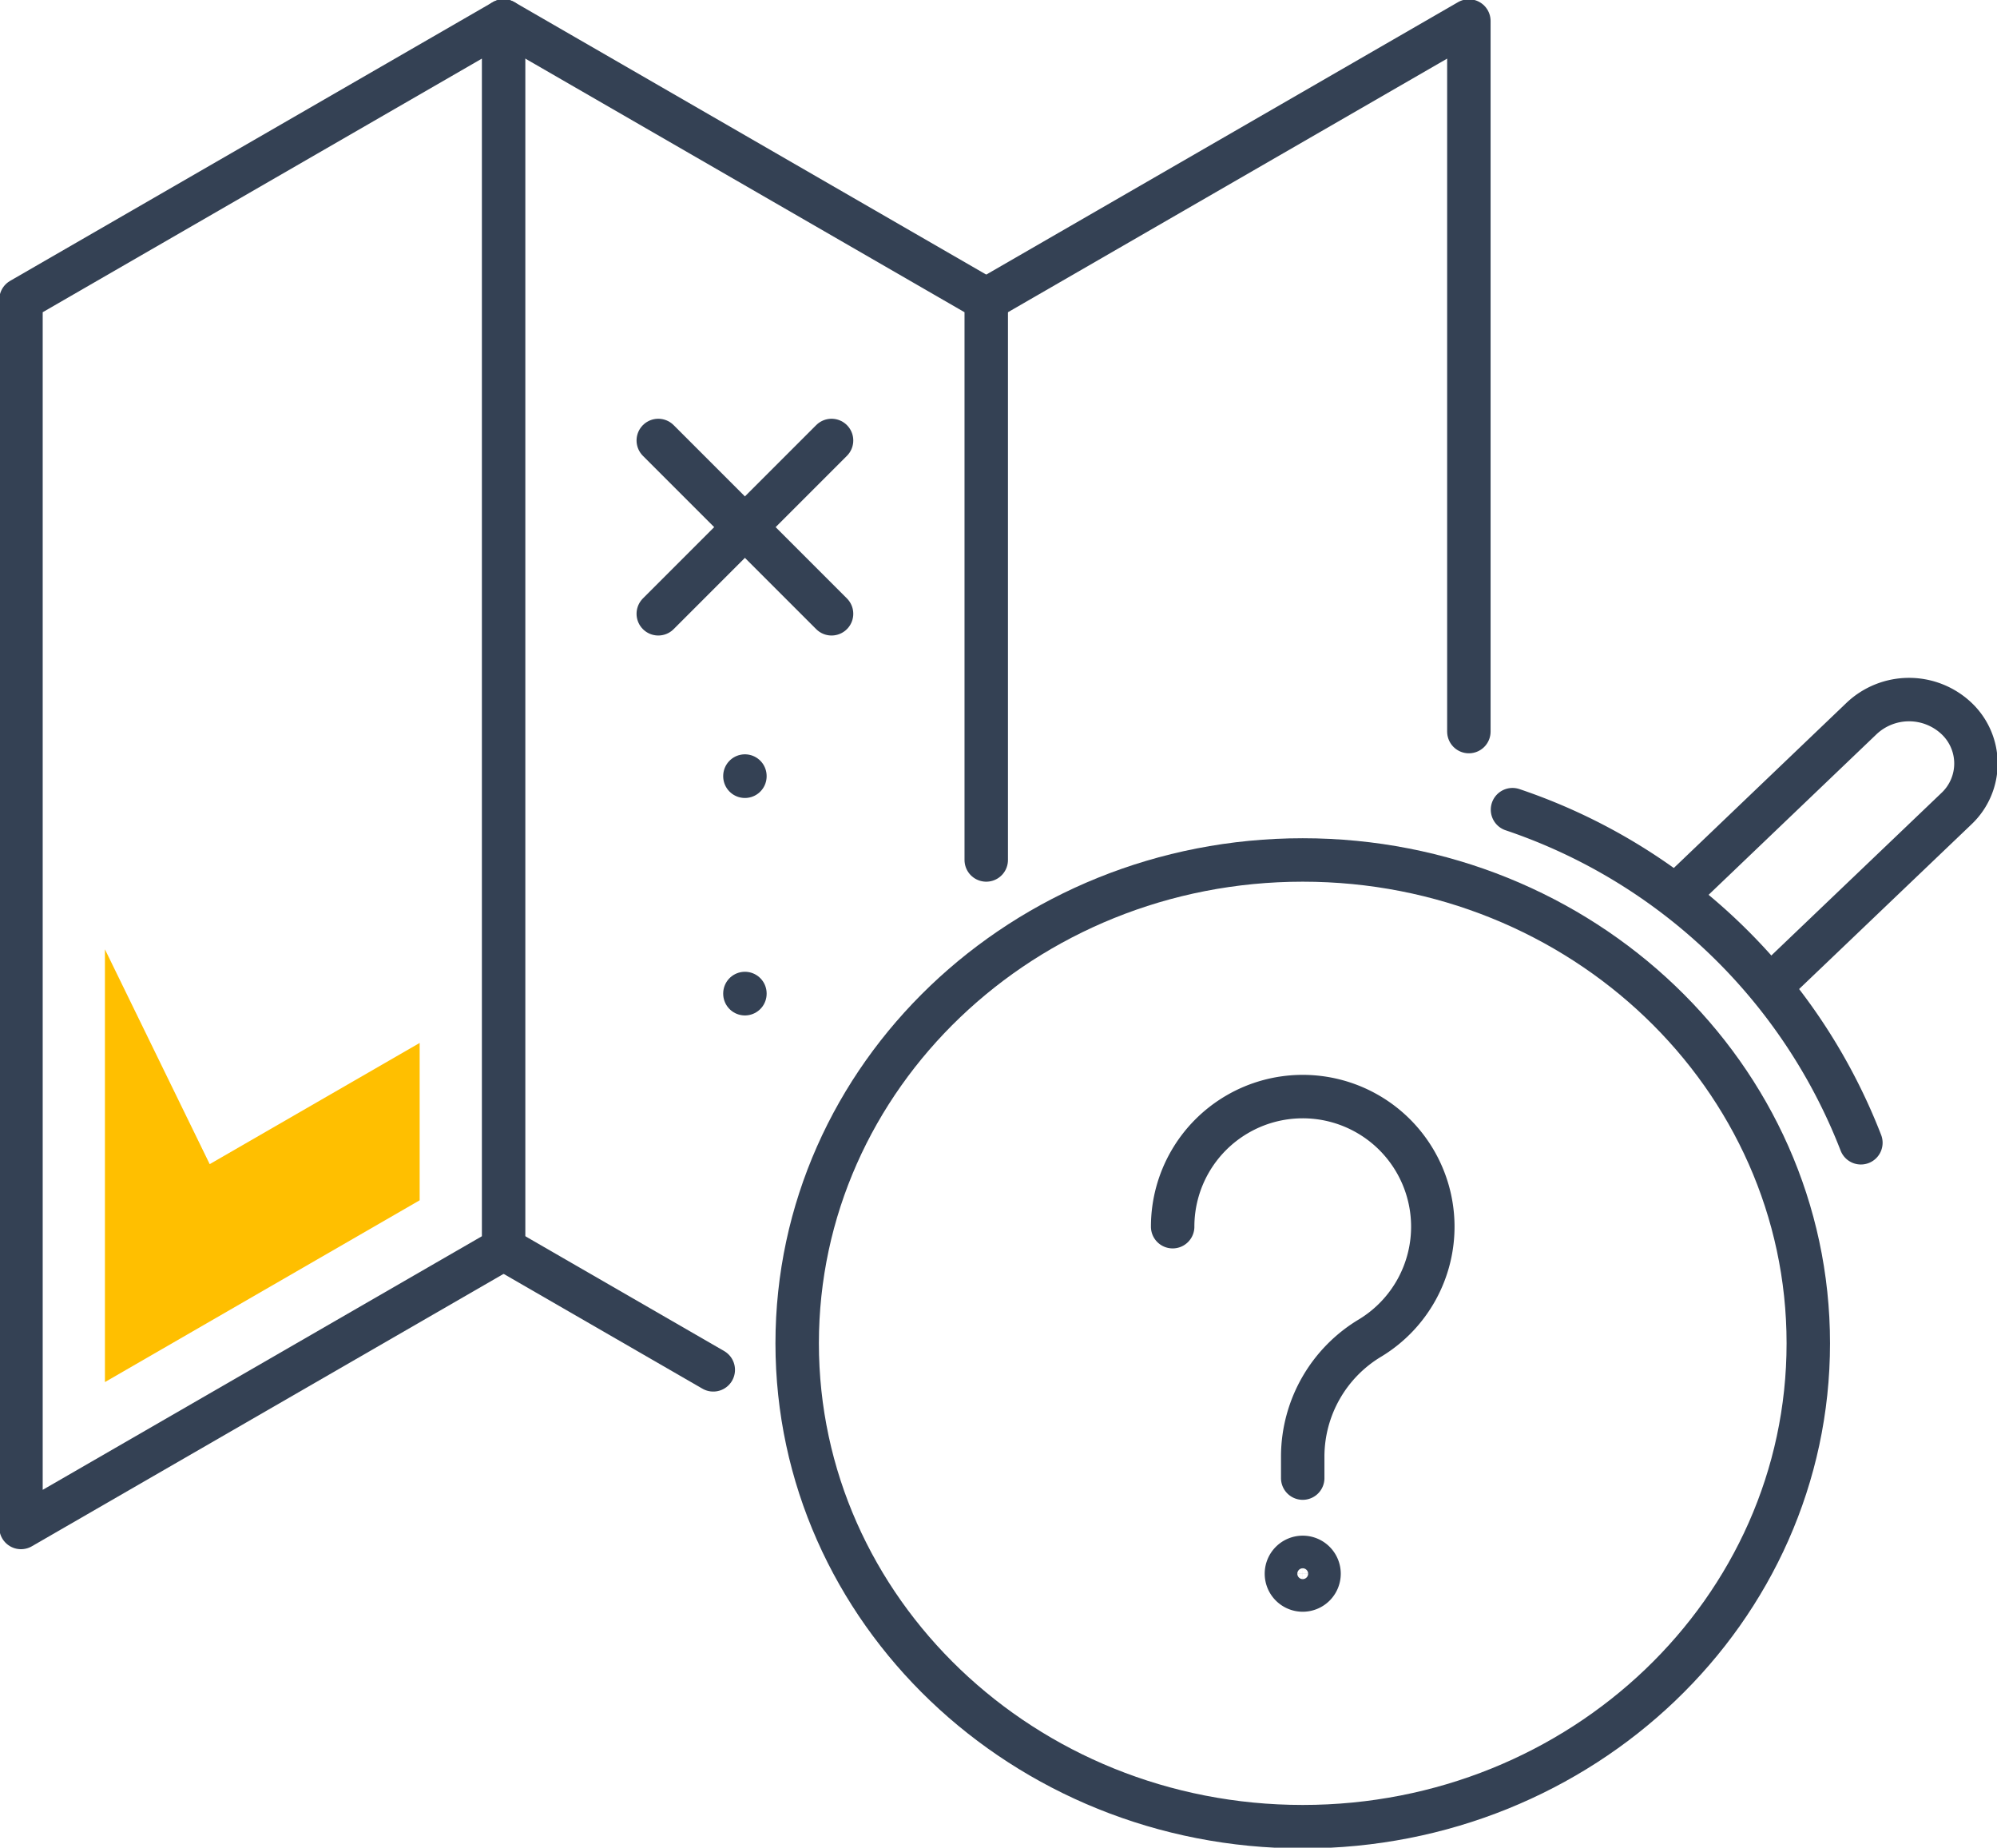 <svg id="Group_4533" data-name="Group 4533" xmlns="http://www.w3.org/2000/svg" xmlns:xlink="http://www.w3.org/1999/xlink" width="91.945" height="85.052" viewBox="0 0 91.945 85.052">
  <defs>
    <clipPath id="clip-path">
      <rect id="Rectangle_4742" data-name="Rectangle 4742" width="91.945" height="85.052" fill="none" stroke="#707070" stroke-width="2"/>
    </clipPath>
  </defs>
  <g id="Group_4530" data-name="Group 4530">
    <g id="Group_4529" data-name="Group 4529" clip-path="url(#clip-path)">
      <path id="Path_6056" data-name="Path 6056" d="M23.721,58.018,1.5,70.847V14.329L23.721,1.5Z" transform="translate(-0.534 -0.534)" fill="none" stroke="#344154" stroke-linecap="round" stroke-linejoin="round" stroke-width="2"/>
      <path id="Path_6057" data-name="Path 6057" d="M58.221,40.12V14.329L36,1.5" transform="translate(-12.813 -0.534)" fill="none" stroke="#344154" stroke-linecap="round" stroke-linejoin="round" stroke-width="2"/>
    </g>
  </g>
  <line id="Line_1029" data-name="Line 1029" x2="9.653" y2="5.573" transform="translate(23.187 57.484)" fill="none" stroke="#344154" stroke-linecap="round" stroke-linejoin="round" stroke-width="2"/>
  <g id="Group_4532" data-name="Group 4532">
    <g id="Group_4531" data-name="Group 4531" clip-path="url(#clip-path)">
      <path id="Path_6058" data-name="Path 6058" d="M70.5,14.329,92.721,1.5v32.71" transform="translate(-25.092 -0.534)" fill="none" stroke="#344154" stroke-linecap="round" stroke-linejoin="round" stroke-width="2"/>
      <path id="Path_6059" data-name="Path 6059" d="M80.262,61.461c-12.855,0-23.277,9.961-23.277,22.25s10.422,22.25,23.277,22.25S103.539,96,103.539,83.711,93.117,61.461,80.262,61.461Z" transform="translate(-20.282 -21.875)" fill="none" stroke="#344154" stroke-linecap="round" stroke-linejoin="round" stroke-width="2"/>
      <path id="Path_6060" data-name="Path 6060" d="M119.9,58.982l8.494-8.121a3.183,3.183,0,0,1,4.356,0,2.854,2.854,0,0,1,0,4.163l-8.5,8.12" transform="translate(-42.676 -17.796)" fill="none" stroke="#344154" stroke-linecap="round" stroke-linejoin="round" stroke-width="2"/>
      <path id="Path_6061" data-name="Path 6061" d="M124.16,73.2a26.167,26.167,0,0,0-16.04-15.333" transform="translate(-38.482 -20.596)" fill="none" stroke="#344154" stroke-linecap="round" stroke-linejoin="round" stroke-width="2"/>
      <path id="Path_6062" data-name="Path 6062" d="M83.826,84.362a5.989,5.989,0,1,1,9.1,5.118,6.375,6.375,0,0,0-3.112,5.428v1.027" transform="translate(-29.835 -27.895)" fill="none" stroke="#344154" stroke-linecap="round" stroke-linejoin="round" stroke-width="2"/>
      <path id="Path_6063" data-name="Path 6063" d="M93.461,112.058a.751.751,0,1,1-.752-.752A.752.752,0,0,1,93.461,112.058Z" transform="translate(-32.73 -39.616)" fill="none" stroke="#344154" stroke-linecap="round" stroke-linejoin="round" stroke-width="2"/>
      <line id="Line_1030" data-name="Line 1030" x2="7.978" y2="7.978" transform="translate(30.308 20.276)" fill="none" stroke="#344154" stroke-linecap="round" stroke-linejoin="round" stroke-width="2"/>
      <line id="Line_1031" data-name="Line 1031" x1="7.978" y2="7.978" transform="translate(30.308 20.276)" fill="none" stroke="#344154" stroke-linecap="round" stroke-linejoin="round" stroke-width="2"/>
      <line id="Line_1032" data-name="Line 1032" y2="16.882" transform="translate(34.297 35.723)" fill="none" stroke="#344154" stroke-linecap="round" stroke-linejoin="round" stroke-width="2" stroke-dasharray="0.01 10"/>
      <path id="Path_6064" data-name="Path 6064" d="M12.324,77.736,7.5,67.847V87.768L21.991,79.4V72.157Z" transform="translate(-2.669 -24.148)" fill="#ffbf00"/>
    </g>
  </g>
</svg>
